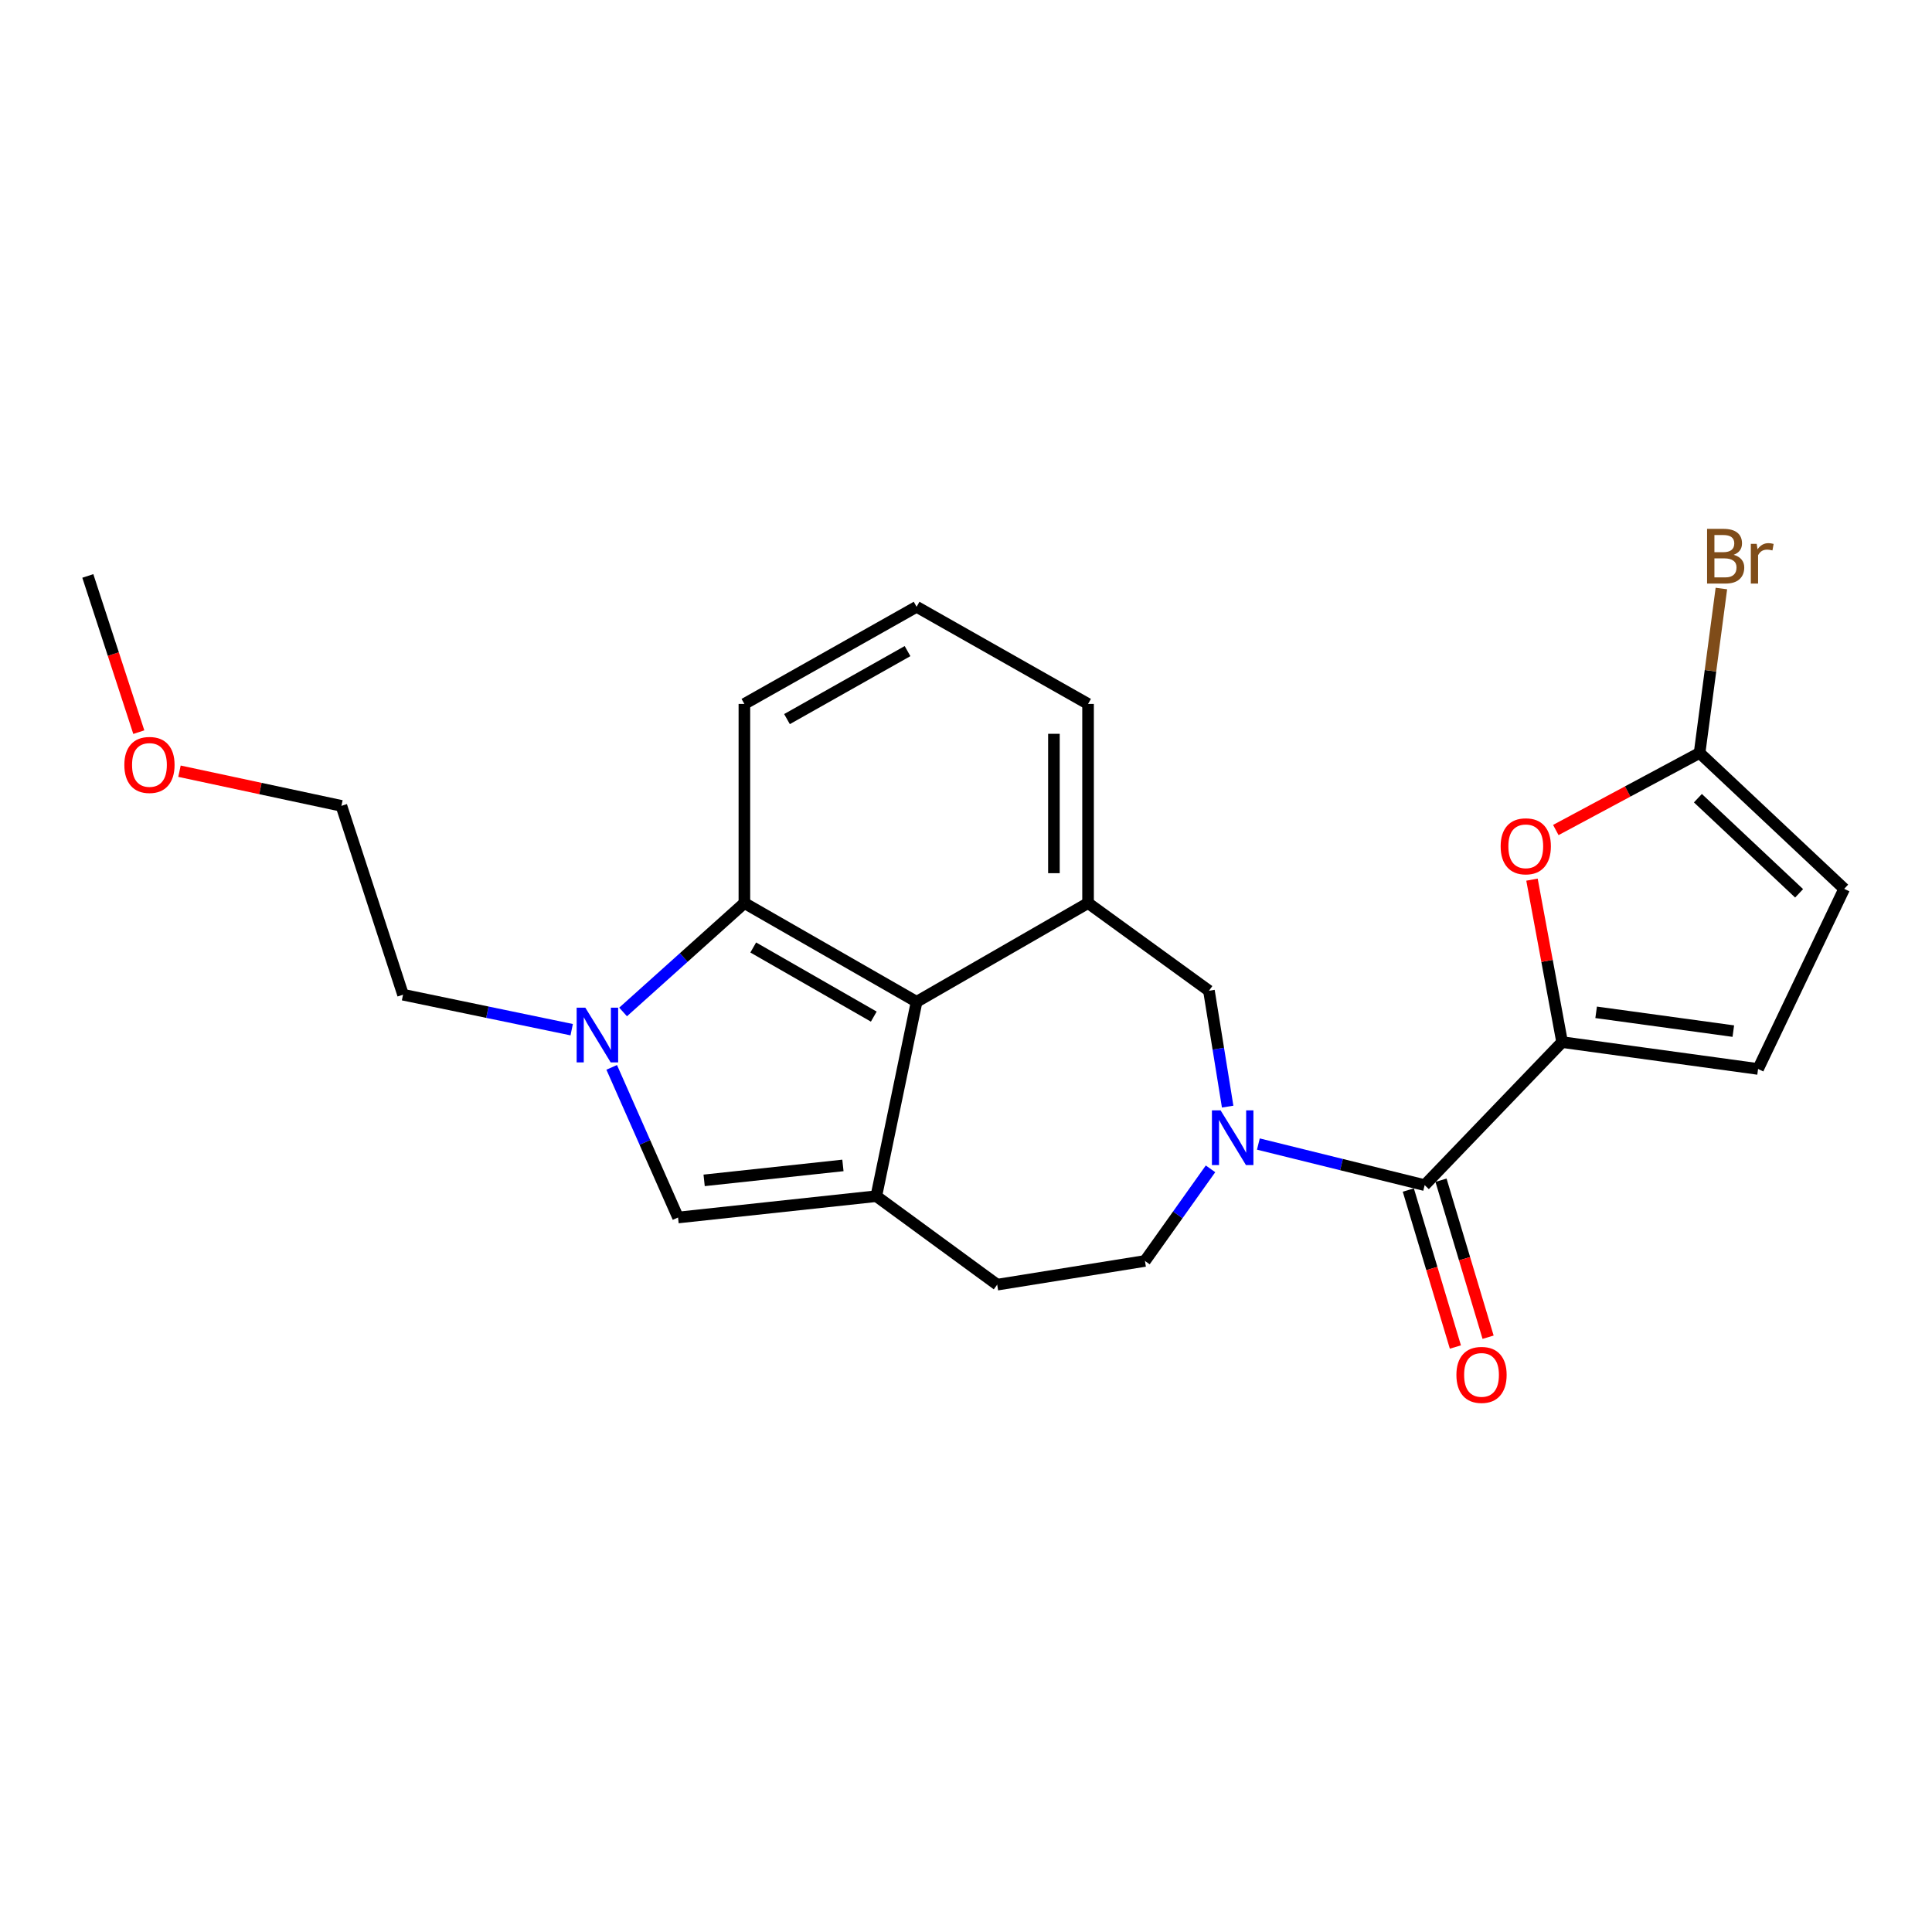 <?xml version='1.0' encoding='iso-8859-1'?>
<svg version='1.1' baseProfile='full'
              xmlns='http://www.w3.org/2000/svg'
                      xmlns:rdkit='http://www.rdkit.org/xml'
                      xmlns:xlink='http://www.w3.org/1999/xlink'
                  xml:space='preserve'
width='1000px' height='1000px' viewBox='0 0 1000 1000'>
<!-- END OF HEADER -->
<rect style='opacity:1.0;fill:#FFFFFF;stroke:none' width='1000' height='1000' x='0' y='0'> </rect>
<path class='bond-4' d='M 453.578,619.136 L 474.428,518.536' style='fill:none;fill-rule:evenodd;stroke:#000000;stroke-width:6px;stroke-linecap:butt;stroke-linejoin:miter;stroke-opacity:1' />
<path class='bond-5' d='M 453.578,619.136 L 350.955,630.179' style='fill:none;fill-rule:evenodd;stroke:#000000;stroke-width:6px;stroke-linecap:butt;stroke-linejoin:miter;stroke-opacity:1' />
<path class='bond-5' d='M 436.294,603.224 L 364.458,610.954' style='fill:none;fill-rule:evenodd;stroke:#000000;stroke-width:6px;stroke-linecap:butt;stroke-linejoin:miter;stroke-opacity:1' />
<path class='bond-13' d='M 453.578,619.136 L 516.148,664.94' style='fill:none;fill-rule:evenodd;stroke:#000000;stroke-width:6px;stroke-linecap:butt;stroke-linejoin:miter;stroke-opacity:1' />
<path class='bond-0' d='M 626.56,604.989 L 609.595,628.829' style='fill:none;fill-rule:evenodd;stroke:#0000FF;stroke-width:6px;stroke-linecap:butt;stroke-linejoin:miter;stroke-opacity:1' />
<path class='bond-0' d='M 609.595,628.829 L 592.629,652.669' style='fill:none;fill-rule:evenodd;stroke:#000000;stroke-width:6px;stroke-linecap:butt;stroke-linejoin:miter;stroke-opacity:1' />
<path class='bond-3' d='M 651.33,592.157 L 694.366,602.79' style='fill:none;fill-rule:evenodd;stroke:#0000FF;stroke-width:6px;stroke-linecap:butt;stroke-linejoin:miter;stroke-opacity:1' />
<path class='bond-3' d='M 694.366,602.79 L 737.403,613.423' style='fill:none;fill-rule:evenodd;stroke:#000000;stroke-width:6px;stroke-linecap:butt;stroke-linejoin:miter;stroke-opacity:1' />
<path class='bond-25' d='M 635.433,572.785 L 630.592,542.799' style='fill:none;fill-rule:evenodd;stroke:#0000FF;stroke-width:6px;stroke-linecap:butt;stroke-linejoin:miter;stroke-opacity:1' />
<path class='bond-25' d='M 630.592,542.799 L 625.75,512.813' style='fill:none;fill-rule:evenodd;stroke:#000000;stroke-width:6px;stroke-linecap:butt;stroke-linejoin:miter;stroke-opacity:1' />
<path class='bond-1' d='M 316.614,552.466 L 333.784,591.323' style='fill:none;fill-rule:evenodd;stroke:#0000FF;stroke-width:6px;stroke-linecap:butt;stroke-linejoin:miter;stroke-opacity:1' />
<path class='bond-1' d='M 333.784,591.323 L 350.955,630.179' style='fill:none;fill-rule:evenodd;stroke:#000000;stroke-width:6px;stroke-linecap:butt;stroke-linejoin:miter;stroke-opacity:1' />
<path class='bond-17' d='M 295.907,532.964 L 252.261,523.909' style='fill:none;fill-rule:evenodd;stroke:#0000FF;stroke-width:6px;stroke-linecap:butt;stroke-linejoin:miter;stroke-opacity:1' />
<path class='bond-17' d='M 252.261,523.909 L 208.615,514.855' style='fill:none;fill-rule:evenodd;stroke:#000000;stroke-width:6px;stroke-linecap:butt;stroke-linejoin:miter;stroke-opacity:1' />
<path class='bond-24' d='M 322.511,523.787 L 353.903,495.604' style='fill:none;fill-rule:evenodd;stroke:#0000FF;stroke-width:6px;stroke-linecap:butt;stroke-linejoin:miter;stroke-opacity:1' />
<path class='bond-24' d='M 353.903,495.604 L 385.294,467.421' style='fill:none;fill-rule:evenodd;stroke:#000000;stroke-width:6px;stroke-linecap:butt;stroke-linejoin:miter;stroke-opacity:1' />
<path class='bond-2' d='M 808.544,539.396 L 737.403,613.423' style='fill:none;fill-rule:evenodd;stroke:#000000;stroke-width:6px;stroke-linecap:butt;stroke-linejoin:miter;stroke-opacity:1' />
<path class='bond-6' d='M 808.544,539.396 L 800.747,497.348' style='fill:none;fill-rule:evenodd;stroke:#000000;stroke-width:6px;stroke-linecap:butt;stroke-linejoin:miter;stroke-opacity:1' />
<path class='bond-6' d='M 800.747,497.348 L 792.951,455.301' style='fill:none;fill-rule:evenodd;stroke:#FF0000;stroke-width:6px;stroke-linecap:butt;stroke-linejoin:miter;stroke-opacity:1' />
<path class='bond-11' d='M 808.544,539.396 L 909.978,553.296' style='fill:none;fill-rule:evenodd;stroke:#000000;stroke-width:6px;stroke-linecap:butt;stroke-linejoin:miter;stroke-opacity:1' />
<path class='bond-11' d='M 826.158,523.975 L 897.162,533.705' style='fill:none;fill-rule:evenodd;stroke:#000000;stroke-width:6px;stroke-linecap:butt;stroke-linejoin:miter;stroke-opacity:1' />
<path class='bond-15' d='M 728.941,615.96 L 741.125,656.588' style='fill:none;fill-rule:evenodd;stroke:#000000;stroke-width:6px;stroke-linecap:butt;stroke-linejoin:miter;stroke-opacity:1' />
<path class='bond-15' d='M 741.125,656.588 L 753.308,697.215' style='fill:none;fill-rule:evenodd;stroke:#FF0000;stroke-width:6px;stroke-linecap:butt;stroke-linejoin:miter;stroke-opacity:1' />
<path class='bond-15' d='M 745.866,610.885 L 758.05,651.512' style='fill:none;fill-rule:evenodd;stroke:#000000;stroke-width:6px;stroke-linecap:butt;stroke-linejoin:miter;stroke-opacity:1' />
<path class='bond-15' d='M 758.05,651.512 L 770.233,692.139' style='fill:none;fill-rule:evenodd;stroke:#FF0000;stroke-width:6px;stroke-linecap:butt;stroke-linejoin:miter;stroke-opacity:1' />
<path class='bond-7' d='M 474.428,518.536 L 385.294,467.421' style='fill:none;fill-rule:evenodd;stroke:#000000;stroke-width:6px;stroke-linecap:butt;stroke-linejoin:miter;stroke-opacity:1' />
<path class='bond-7' d='M 452.268,526.197 L 389.874,490.416' style='fill:none;fill-rule:evenodd;stroke:#000000;stroke-width:6px;stroke-linecap:butt;stroke-linejoin:miter;stroke-opacity:1' />
<path class='bond-8' d='M 474.428,518.536 L 563.179,467.421' style='fill:none;fill-rule:evenodd;stroke:#000000;stroke-width:6px;stroke-linecap:butt;stroke-linejoin:miter;stroke-opacity:1' />
<path class='bond-9' d='M 805.288,429.621 L 842.496,409.667' style='fill:none;fill-rule:evenodd;stroke:#FF0000;stroke-width:6px;stroke-linecap:butt;stroke-linejoin:miter;stroke-opacity:1' />
<path class='bond-9' d='M 842.496,409.667 L 879.704,389.713' style='fill:none;fill-rule:evenodd;stroke:#000000;stroke-width:6px;stroke-linecap:butt;stroke-linejoin:miter;stroke-opacity:1' />
<path class='bond-19' d='M 385.294,467.421 L 385.294,364.357' style='fill:none;fill-rule:evenodd;stroke:#000000;stroke-width:6px;stroke-linecap:butt;stroke-linejoin:miter;stroke-opacity:1' />
<path class='bond-10' d='M 563.179,467.421 L 625.75,512.813' style='fill:none;fill-rule:evenodd;stroke:#000000;stroke-width:6px;stroke-linecap:butt;stroke-linejoin:miter;stroke-opacity:1' />
<path class='bond-18' d='M 563.179,467.421 L 563.179,364.357' style='fill:none;fill-rule:evenodd;stroke:#000000;stroke-width:6px;stroke-linecap:butt;stroke-linejoin:miter;stroke-opacity:1' />
<path class='bond-18' d='M 545.51,451.961 L 545.51,379.817' style='fill:none;fill-rule:evenodd;stroke:#000000;stroke-width:6px;stroke-linecap:butt;stroke-linejoin:miter;stroke-opacity:1' />
<path class='bond-16' d='M 879.704,389.713 L 885.344,347.168' style='fill:none;fill-rule:evenodd;stroke:#000000;stroke-width:6px;stroke-linecap:butt;stroke-linejoin:miter;stroke-opacity:1' />
<path class='bond-16' d='M 885.344,347.168 L 890.984,304.624' style='fill:none;fill-rule:evenodd;stroke:#7F4C19;stroke-width:6px;stroke-linecap:butt;stroke-linejoin:miter;stroke-opacity:1' />
<path class='bond-27' d='M 879.704,389.713 L 954.545,460.059' style='fill:none;fill-rule:evenodd;stroke:#000000;stroke-width:6px;stroke-linecap:butt;stroke-linejoin:miter;stroke-opacity:1' />
<path class='bond-27' d='M 878.829,413.14 L 931.218,462.382' style='fill:none;fill-rule:evenodd;stroke:#000000;stroke-width:6px;stroke-linecap:butt;stroke-linejoin:miter;stroke-opacity:1' />
<path class='bond-12' d='M 909.978,553.296 L 954.545,460.059' style='fill:none;fill-rule:evenodd;stroke:#000000;stroke-width:6px;stroke-linecap:butt;stroke-linejoin:miter;stroke-opacity:1' />
<path class='bond-14' d='M 516.148,664.94 L 592.629,652.669' style='fill:none;fill-rule:evenodd;stroke:#000000;stroke-width:6px;stroke-linecap:butt;stroke-linejoin:miter;stroke-opacity:1' />
<path class='bond-22' d='M 208.615,514.855 L 176.712,417.111' style='fill:none;fill-rule:evenodd;stroke:#000000;stroke-width:6px;stroke-linecap:butt;stroke-linejoin:miter;stroke-opacity:1' />
<path class='bond-20' d='M 563.179,364.357 L 474.428,314.077' style='fill:none;fill-rule:evenodd;stroke:#000000;stroke-width:6px;stroke-linecap:butt;stroke-linejoin:miter;stroke-opacity:1' />
<path class='bond-26' d='M 385.294,364.357 L 474.428,314.077' style='fill:none;fill-rule:evenodd;stroke:#000000;stroke-width:6px;stroke-linecap:butt;stroke-linejoin:miter;stroke-opacity:1' />
<path class='bond-26' d='M 407.345,372.205 L 469.739,337.009' style='fill:none;fill-rule:evenodd;stroke:#000000;stroke-width:6px;stroke-linecap:butt;stroke-linejoin:miter;stroke-opacity:1' />
<path class='bond-21' d='M 92.898,399.174 L 134.805,408.143' style='fill:none;fill-rule:evenodd;stroke:#FF0000;stroke-width:6px;stroke-linecap:butt;stroke-linejoin:miter;stroke-opacity:1' />
<path class='bond-21' d='M 134.805,408.143 L 176.712,417.111' style='fill:none;fill-rule:evenodd;stroke:#000000;stroke-width:6px;stroke-linecap:butt;stroke-linejoin:miter;stroke-opacity:1' />
<path class='bond-23' d='M 71.845,378.958 L 58.65,338.532' style='fill:none;fill-rule:evenodd;stroke:#FF0000;stroke-width:6px;stroke-linecap:butt;stroke-linejoin:miter;stroke-opacity:1' />
<path class='bond-23' d='M 58.65,338.532 L 45.455,298.105' style='fill:none;fill-rule:evenodd;stroke:#000000;stroke-width:6px;stroke-linecap:butt;stroke-linejoin:miter;stroke-opacity:1' />
<path  class='atom-1' d='M 631.77 574.711
L 641.05 589.711
Q 641.97 591.191, 643.45 593.871
Q 644.93 596.551, 645.01 596.711
L 645.01 574.711
L 648.77 574.711
L 648.77 603.031
L 644.89 603.031
L 634.93 586.631
Q 633.77 584.711, 632.53 582.511
Q 631.33 580.311, 630.97 579.631
L 630.97 603.031
L 627.29 603.031
L 627.29 574.711
L 631.77 574.711
' fill='#0000FF'/>
<path  class='atom-2' d='M 302.955 521.565
L 312.235 536.565
Q 313.155 538.045, 314.635 540.725
Q 316.115 543.405, 316.195 543.565
L 316.195 521.565
L 319.955 521.565
L 319.955 549.885
L 316.075 549.885
L 306.115 533.485
Q 304.955 531.565, 303.715 529.365
Q 302.515 527.165, 302.155 526.485
L 302.155 549.885
L 298.475 549.885
L 298.475 521.565
L 302.955 521.565
' fill='#0000FF'/>
<path  class='atom-7' d='M 776.735 438.042
Q 776.735 431.242, 780.095 427.442
Q 783.455 423.642, 789.735 423.642
Q 796.015 423.642, 799.375 427.442
Q 802.735 431.242, 802.735 438.042
Q 802.735 444.922, 799.335 448.842
Q 795.935 452.722, 789.735 452.722
Q 783.495 452.722, 780.095 448.842
Q 776.735 444.962, 776.735 438.042
M 789.735 449.522
Q 794.055 449.522, 796.375 446.642
Q 798.735 443.722, 798.735 438.042
Q 798.735 432.482, 796.375 429.682
Q 794.055 426.842, 789.735 426.842
Q 785.415 426.842, 783.055 429.642
Q 780.735 432.442, 780.735 438.042
Q 780.735 443.762, 783.055 446.642
Q 785.415 449.522, 789.735 449.522
' fill='#FF0000'/>
<path  class='atom-16' d='M 753.833 711.639
Q 753.833 704.839, 757.193 701.039
Q 760.553 697.239, 766.833 697.239
Q 773.113 697.239, 776.473 701.039
Q 779.833 704.839, 779.833 711.639
Q 779.833 718.519, 776.433 722.439
Q 773.033 726.319, 766.833 726.319
Q 760.593 726.319, 757.193 722.439
Q 753.833 718.559, 753.833 711.639
M 766.833 723.119
Q 771.153 723.119, 773.473 720.239
Q 775.833 717.319, 775.833 711.639
Q 775.833 706.079, 773.473 703.279
Q 771.153 700.439, 766.833 700.439
Q 762.513 700.439, 760.153 703.239
Q 757.833 706.039, 757.833 711.639
Q 757.833 717.359, 760.153 720.239
Q 762.513 723.119, 766.833 723.119
' fill='#FF0000'/>
<path  class='atom-17' d='M 897.342 287.176
Q 900.062 287.936, 901.422 289.616
Q 902.822 291.256, 902.822 293.696
Q 902.822 297.616, 900.302 299.856
Q 897.822 302.056, 893.102 302.056
L 883.582 302.056
L 883.582 273.736
L 891.942 273.736
Q 896.782 273.736, 899.222 275.696
Q 901.662 277.656, 901.662 281.256
Q 901.662 285.536, 897.342 287.176
M 887.382 276.936
L 887.382 285.816
L 891.942 285.816
Q 894.742 285.816, 896.182 284.696
Q 897.662 283.536, 897.662 281.256
Q 897.662 276.936, 891.942 276.936
L 887.382 276.936
M 893.102 298.856
Q 895.862 298.856, 897.342 297.536
Q 898.822 296.216, 898.822 293.696
Q 898.822 291.376, 897.182 290.216
Q 895.582 289.016, 892.502 289.016
L 887.382 289.016
L 887.382 298.856
L 893.102 298.856
' fill='#7F4C19'/>
<path  class='atom-17' d='M 909.262 281.496
L 909.702 284.336
Q 911.862 281.136, 915.382 281.136
Q 916.502 281.136, 918.022 281.536
L 917.422 284.896
Q 915.702 284.496, 914.742 284.496
Q 913.062 284.496, 911.942 285.176
Q 910.862 285.816, 909.982 287.376
L 909.982 302.056
L 906.222 302.056
L 906.222 281.496
L 909.262 281.496
' fill='#7F4C19'/>
<path  class='atom-22' d='M 64.358 395.929
Q 64.358 389.129, 67.718 385.329
Q 71.078 381.529, 77.358 381.529
Q 83.638 381.529, 86.998 385.329
Q 90.358 389.129, 90.358 395.929
Q 90.358 402.809, 86.958 406.729
Q 83.558 410.609, 77.358 410.609
Q 71.118 410.609, 67.718 406.729
Q 64.358 402.849, 64.358 395.929
M 77.358 407.409
Q 81.678 407.409, 83.998 404.529
Q 86.358 401.609, 86.358 395.929
Q 86.358 390.369, 83.998 387.569
Q 81.678 384.729, 77.358 384.729
Q 73.038 384.729, 70.678 387.529
Q 68.358 390.329, 68.358 395.929
Q 68.358 401.649, 70.678 404.529
Q 73.038 407.409, 77.358 407.409
' fill='#FF0000'/>
</svg>
